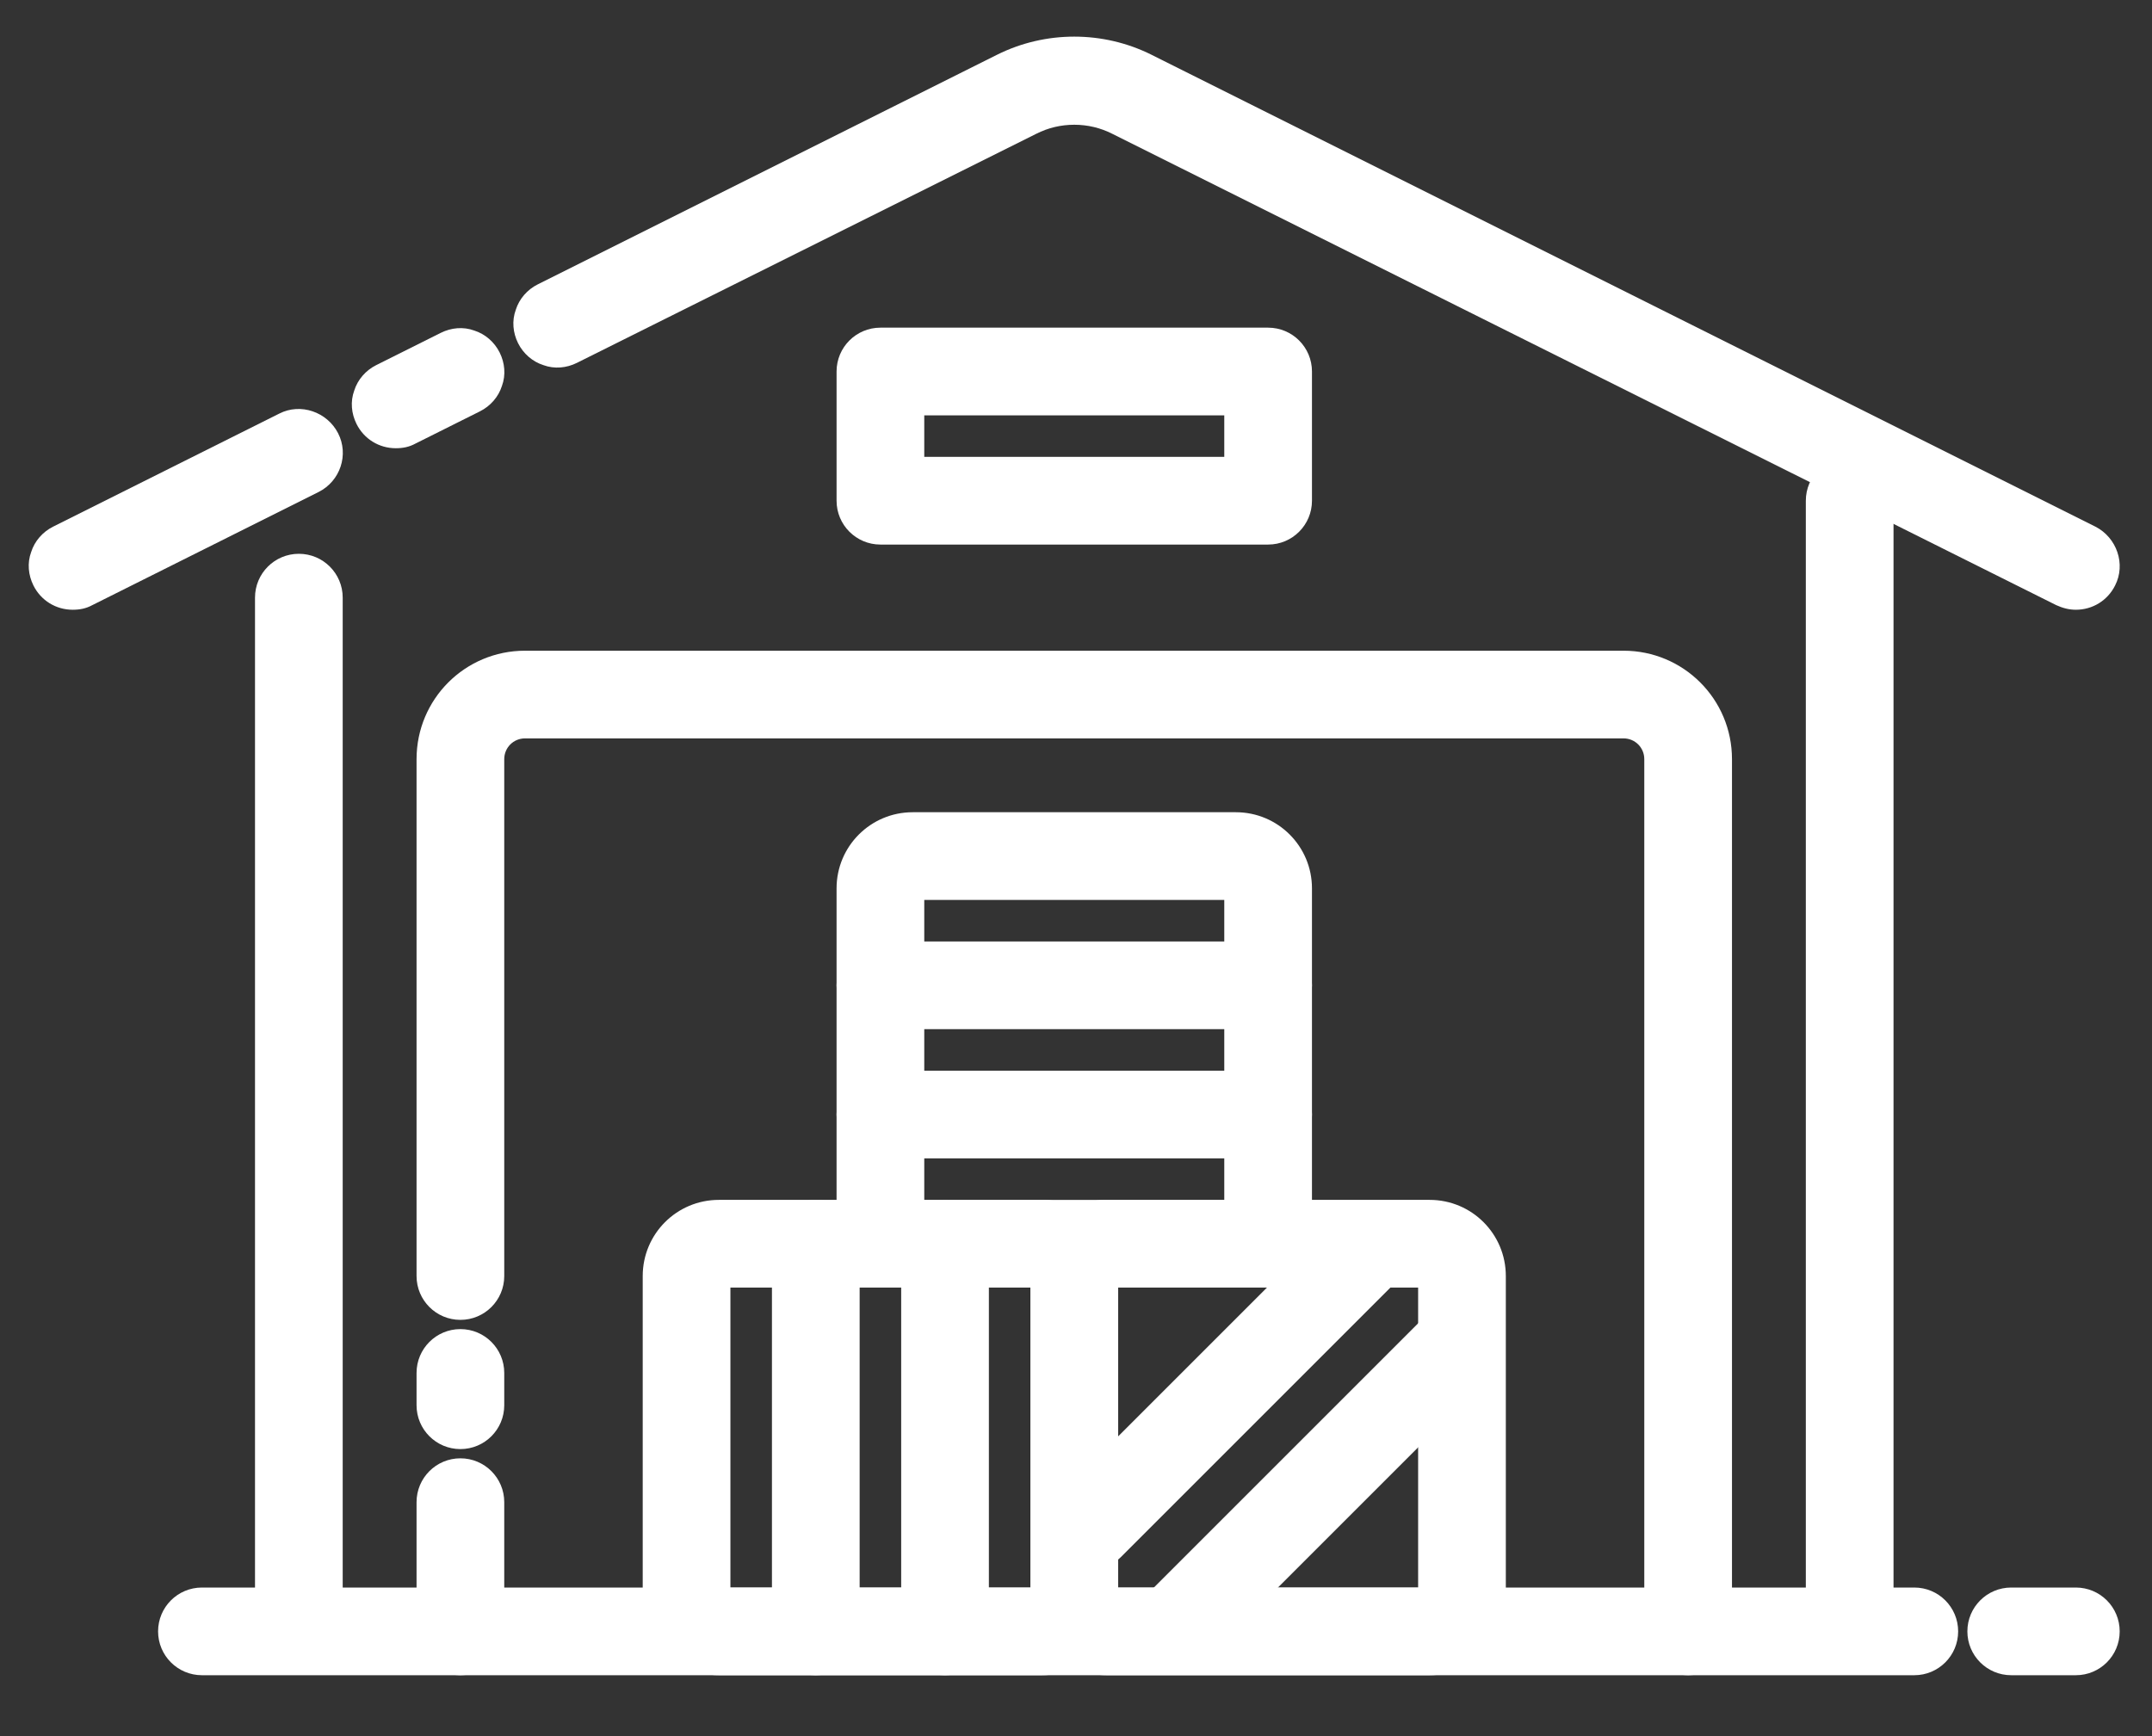 <?xml version="1.0" encoding="utf-8"?>
<!-- Generator: Adobe Illustrator 25.4.1, SVG Export Plug-In . SVG Version: 6.00 Build 0)  -->
<svg version="1.1" id="Capa_1" xmlns="http://www.w3.org/2000/svg" xmlns:xlink="http://www.w3.org/1999/xlink" x="0px" y="0px"
	 viewBox="0 0 373 301" style="enable-background:new 0 0 373 301;" xml:space="preserve">
<rect x="0" y="0" width="373" height="301" fill="#333333" stroke="none"/>
<style type="text/css">
	.st0{fill:#FFFFFF;}
</style>
<g>
	<g>
		<path class="st0" d="M180.6,288.4h-56c-6.2,0-11.2-5-11.2-11.2v-56c0-6.2,5-11.2,11.2-11.2h56c6.2,0,11.2,5,11.2,11.2v56
			C191.8,283.4,186.8,288.4,180.6,288.4z M124.6,221.2v56h56l0-56H124.6z"/>
		<path class="st0" d="M180.6,290.4h-56c-7.3,0-13.2-5.9-13.2-13.2v-56c0-7.3,5.9-13.2,13.2-13.2h56c7.3,0,13.2,5.9,13.2,13.2v56
			c0,3.5-1.4,6.8-3.9,9.3C187.4,289,184.1,290.4,180.6,290.4z M124.6,212c-5.1,0-9.2,4.1-9.2,9.2v56c0,5.1,4.1,9.2,9.2,9.2h56
			c2.5,0,4.8-1,6.5-2.7c1.7-1.7,2.7-4,2.7-6.5v-56c0-5.1-4.1-9.2-9.2-9.2H124.6z M182.6,279.2h-60v-60h60L182.6,279.2z M126.6,275.2
			h52l0-52h-52V275.2z"/>
	</g>
	<g>
		<path class="st0" d="M141.4,288.4c-3.1,0-5.6-2.5-5.6-5.6v-67.2c0-3.1,2.5-5.6,5.6-5.6s5.6,2.5,5.6,5.6v67.2
			C147,285.9,144.5,288.4,141.4,288.4z"/>
		<path class="st0" d="M141.4,290.4c-4.2,0-7.6-3.4-7.6-7.6v-67.2c0-4.2,3.4-7.6,7.6-7.6s7.6,3.4,7.6,7.6v67.2
			C149,287,145.6,290.4,141.4,290.4z M141.4,212c-2,0-3.6,1.6-3.6,3.6v67.2c0,2,1.6,3.6,3.6,3.6s3.6-1.6,3.6-3.6v-67.2
			C145,213.6,143.4,212,141.4,212z"/>
	</g>
	<g>
		<path class="st0" d="M163.8,288.4c-3.1,0-5.6-2.5-5.6-5.6v-67.2c0-3.1,2.5-5.6,5.6-5.6s5.6,2.5,5.6,5.6v67.2
			C169.4,285.9,166.9,288.4,163.8,288.4z"/>
		<path class="st0" d="M163.8,290.4c-4.2,0-7.6-3.4-7.6-7.6v-67.2c0-4.2,3.4-7.6,7.6-7.6s7.6,3.4,7.6,7.6v67.2
			C171.4,287,168,290.4,163.8,290.4z M163.8,212c-2,0-3.6,1.6-3.6,3.6v67.2c0,2,1.6,3.6,3.6,3.6c2,0,3.6-1.6,3.6-3.6v-67.2
			C167.4,213.6,165.8,212,163.8,212z"/>
	</g>
	<g>
		<path class="st0" d="M214.2,221.2h-56c-6.2,0-11.2-5-11.2-11.2v-56c0-6.2,5-11.2,11.2-11.2h56c6.2,0,11.2,5,11.2,11.2v56
			C225.4,216.2,220.4,221.2,214.2,221.2z M158.2,154v56h56l0-56H158.2z"/>
		<path class="st0" d="M214.2,223.2h-56c-7.3,0-13.2-5.9-13.2-13.2v-56c0-7.3,5.9-13.2,13.2-13.2h56c7.3,0,13.2,5.9,13.2,13.2v56
			C227.4,217.3,221.5,223.2,214.2,223.2z M158.2,144.8c-5.1,0-9.2,4.1-9.2,9.2v56c0,5.1,4.1,9.2,9.2,9.2h56c5.1,0,9.2-4.1,9.2-9.2
			v-56c0-5.1-4.1-9.2-9.2-9.2H158.2z M216.2,212h-60v-60h60L216.2,212z M160.2,208h52l0-52h-52V208z"/>
	</g>
	<g>
		<path class="st0" d="M219.8,176.4h-67.2c-3.1,0-5.6-2.5-5.6-5.6c0-3.1,2.5-5.6,5.6-5.6h67.2c3.1,0,5.6,2.5,5.6,5.6
			C225.4,173.9,222.9,176.4,219.8,176.4L219.8,176.4z"/>
		<path class="st0" d="M219.8,178.4h-67.2c-4.2,0-7.6-3.4-7.6-7.6c0-4.2,3.4-7.6,7.6-7.6h67.2c4.2,0,7.6,3.4,7.6,7.6
			C227.4,175,224,178.4,219.8,178.4z M152.6,167.2c-2,0-3.6,1.6-3.6,3.6c0,2,1.6,3.6,3.6,3.6h67.2c2,0,3.6-1.6,3.6-3.6
			c0-2-1.6-3.6-3.6-3.6H152.6z"/>
	</g>
	<g>
		<path class="st0" d="M219.8,198.8h-67.2c-3.1,0-5.6-2.5-5.6-5.6c0-3.1,2.5-5.6,5.6-5.6h67.2c3.1,0,5.6,2.5,5.6,5.6
			C225.4,196.3,222.9,198.8,219.8,198.8L219.8,198.8z"/>
		<path class="st0" d="M219.8,200.8h-67.2c-4.2,0-7.6-3.4-7.6-7.6s3.4-7.6,7.6-7.6h67.2c4.2,0,7.6,3.4,7.6,7.6
			S224,200.8,219.8,200.8z M152.6,189.6c-2,0-3.6,1.6-3.6,3.6s1.6,3.6,3.6,3.6h67.2c2,0,3.6-1.6,3.6-3.6s-1.6-3.6-3.6-3.6H152.6z"/>
	</g>
	<g>
		<path class="st0" d="M247.8,288.4h-56c-6.2,0-11.2-5-11.2-11.2v-56c0-6.2,5-11.2,11.2-11.2h56c6.2,0,11.2,5,11.2,11.2v56
			C259,283.4,254,288.4,247.8,288.4z M191.8,221.2v56h56l0-56H191.8z"/>
		<path class="st0" d="M247.8,290.4h-56c-7.3,0-13.2-5.9-13.2-13.2v-56c0-7.3,5.9-13.2,13.2-13.2h56c7.3,0,13.2,5.9,13.2,13.2v56
			C261,284.5,255.1,290.4,247.8,290.4z M191.8,212c-5.1,0-9.2,4.1-9.2,9.2v56c0,5.1,4.1,9.2,9.2,9.2h56c5.1,0,9.2-4.1,9.2-9.2v-56
			c0-5.1-4.1-9.2-9.2-9.2H191.8z M249.8,279.2h-60v-60h60L249.8,279.2z M193.8,275.2h52l0-52h-52V275.2z"/>
	</g>
	<g>
		<path class="st0" d="M189,270.1c-1.4,0-2.9-0.5-4-1.6c-2.2-2.2-2.2-5.7,0-7.9l47.5-47.5c2.2-2.2,5.7-2.2,7.9,0s2.2,5.7,0,7.9
			l-47.5,47.5C191.9,269.5,190.4,270.1,189,270.1L189,270.1z"/>
		<path class="st0" d="M189,272.1L189,272.1c-2,0-3.9-0.8-5.4-2.2c-3-3-3-7.8,0-10.7l47.5-47.5c3-3,7.8-3,10.7,0c3,3,3,7.8,0,10.7
			l-47.5,47.5C192.9,271.3,191,272.1,189,272.1z M236.5,213.4c-0.9,0-1.8,0.4-2.5,1.1l-47.5,47.5c-1.4,1.4-1.4,3.7,0,5.1
			c1.4,1.4,3.7,1.4,5.1,0l47.5-47.5c1.4-1.4,1.4-3.7,0-5.1C238.4,213.7,237.4,213.4,236.5,213.4z"/>
	</g>
	<g>
		<path class="st0" d="M204.5,287c-1.4,0-2.9-0.5-4-1.6c-2.2-2.2-2.2-5.7,0-7.9l47.5-47.5c2.2-2.2,5.7-2.2,7.9,0
			c2.2,2.2,2.2,5.7,0,7.9l-47.5,47.5C207.3,286.4,205.9,287,204.5,287L204.5,287z"/>
		<path class="st0" d="M204.5,289L204.5,289c-2,0-3.9-0.8-5.4-2.2c-3-3-3-7.8,0-10.7l47.5-47.5c3-3,7.8-3,10.7,0
			c1.4,1.4,2.2,3.3,2.2,5.4s-0.8,3.9-2.2,5.4l-47.5,47.5C208.4,288.2,206.5,289,204.5,289z M252,230.3c-1,0-1.9,0.4-2.5,1.1
			l-47.5,47.5c-1.4,1.4-1.4,3.7,0,5.1c1.4,1.4,3.7,1.4,5.1,0l47.5-47.5c0.7-0.7,1.1-1.6,1.1-2.5s-0.4-1.9-1.1-2.5
			C253.9,230.6,252.9,230.3,252,230.3z"/>
	</g>
	<g>
		<path class="st0" d="M292.6,288.4c-3.1,0-5.6-2.5-5.6-5.6l0-151.2c0-3.1-2.5-5.6-5.6-5.6L91,126c-3.1,0-5.6,2.5-5.6,5.6v89.6
			c0,3.1-2.5,5.6-5.6,5.6c-3.1,0-5.6-2.5-5.6-5.6l0-89.6c0-9.3,7.5-16.8,16.8-16.8h190.4c9.3,0,16.8,7.5,16.8,16.8v151.2
			C298.2,285.9,295.7,288.4,292.6,288.4L292.6,288.4z"/>
		<path class="st0" d="M292.6,290.4L292.6,290.4c-4.2,0-7.6-3.4-7.6-7.6l0-151.2c0-2-1.6-3.6-3.6-3.6L91,128c-2,0-3.6,1.6-3.6,3.6
			v89.6c0,4.2-3.4,7.6-7.6,7.6s-7.6-3.4-7.6-7.6l0-89.6c0-10.4,8.4-18.8,18.8-18.8h190.4c10.4,0,18.8,8.4,18.8,18.8v151.2
			C300.2,287,296.8,290.4,292.6,290.4z M281.4,124c4.2,0,7.6,3.4,7.6,7.6l0,151.2c0,2,1.6,3.6,3.6,3.6c2,0,3.6-1.6,3.6-3.6V131.6
			c0-8.2-6.6-14.8-14.8-14.8H91c-8.2,0-14.8,6.6-14.8,14.8l0,89.6c0,2,1.6,3.6,3.6,3.6s3.6-1.6,3.6-3.6v-89.6c0-4.2,3.4-7.6,7.6-7.6
			L281.4,124z"/>
	</g>
	<g>
		<path class="st0" d="M320.6,282.8c-3.1,0-5.6-2.5-5.6-5.6l0-190.4c0-3.1,2.5-5.6,5.6-5.6s5.6,2.5,5.6,5.6v190.4
			C326.2,280.3,323.7,282.8,320.6,282.8L320.6,282.8z"/>
		<path class="st0" d="M320.6,284.8c-4.2,0-7.6-3.4-7.6-7.6l0-190.4c0-4.2,3.4-7.6,7.6-7.6s7.6,3.4,7.6,7.6v190.4
			c0,3.5-2.4,6.5-5.6,7.3v0.3L320.6,284.8z M320.4,280.8h0.2c2,0,3.6-1.6,3.6-3.6V86.8c0-2-1.6-3.6-3.6-3.6s-3.6,1.6-3.6,3.6
			l0,190.4C317,279.1,318.5,280.7,320.4,280.8z"/>
	</g>
	<g>
		<path class="st0" d="M51.8,282.8c-3.1,0-5.6-2.5-5.6-5.6V103.6c0-3.1,2.5-5.6,5.6-5.6s5.6,2.5,5.6,5.6v173.6
			C57.4,280.3,54.9,282.8,51.8,282.8z"/>
		<path class="st0" d="M51.8,284.8c-4.2,0-7.6-3.4-7.6-7.6V103.6c0-4.2,3.4-7.6,7.6-7.6s7.6,3.4,7.6,7.6v173.6
			C59.4,281.4,56,284.8,51.8,284.8z M51.8,100c-2,0-3.6,1.6-3.6,3.6v173.6c0,2,1.6,3.6,3.6,3.6c2,0,3.6-1.6,3.6-3.6V103.6
			C55.4,101.6,53.8,100,51.8,100z"/>
	</g>
	<g>
		<path class="st0" d="M12.6,103.7c-2.1,0-4-1.1-5-3.1c-1.4-2.8-0.3-6.1,2.5-7.5l39.2-19.6c2.8-1.4,6.1-0.3,7.5,2.5s0.3,6.1-2.5,7.5
			l-39.2,19.6C14.3,103.6,13.4,103.7,12.6,103.7L12.6,103.7z"/>
		<path class="st0" d="M12.6,105.7c-2.9,0-5.5-1.6-6.8-4.2c-0.9-1.8-1.1-3.9-0.4-5.8c0.6-1.9,2-3.5,3.8-4.4l39.2-19.6
			c3.7-1.9,8.3-0.3,10.2,3.4c1.9,3.7,0.4,8.3-3.4,10.2L16,104.9C14.9,105.5,13.8,105.7,12.6,105.7z M51.8,74.9
			c-0.5,0-1.1,0.1-1.6,0.4L11,94.9c-0.9,0.4-1.5,1.2-1.8,2.1c-0.3,0.9-0.2,1.9,0.2,2.7c0.6,1.2,1.9,2,3.2,2c0.6,0,1.1-0.1,1.6-0.4
			l39.2-19.6c1.8-0.9,2.5-3.1,1.6-4.8C54.4,75.7,53.1,74.9,51.8,74.9z"/>
	</g>
	<g>
		<path class="st0" d="M68.6,75.7c-2.1,0-4-1.1-5-3.1c-1.4-2.8-0.3-6.1,2.5-7.5l11.2-5.6c2.8-1.4,6.1-0.3,7.5,2.5
			c1.4,2.8,0.3,6.1-2.5,7.5l-11.2,5.6C70.3,75.6,69.4,75.7,68.6,75.7L68.6,75.7z"/>
		<path class="st0" d="M68.6,77.7c-2.9,0-5.5-1.6-6.8-4.2c-0.9-1.8-1.1-3.9-0.4-5.8c0.6-1.9,2-3.5,3.8-4.4l11.2-5.6
			c1.8-0.9,3.9-1.1,5.8-0.4c1.9,0.6,3.5,2,4.4,3.8c0.9,1.8,1.1,3.9,0.4,5.8c-0.6,1.9-2,3.5-3.8,4.4L72,76.9
			C70.9,77.5,69.8,77.7,68.6,77.7z M79.8,60.9c-0.6,0-1.1,0.1-1.6,0.4L67,66.9c-0.9,0.4-1.5,1.2-1.8,2.1c-0.3,0.9-0.2,1.9,0.2,2.7
			c0.6,1.2,1.8,2,3.2,2c0.6,0,1.1-0.1,1.6-0.4l11.2-5.6c0.9-0.4,1.5-1.2,1.8-2.1c0.3-0.9,0.2-1.9-0.2-2.7c-0.4-0.9-1.2-1.5-2.1-1.8
			C80.6,61,80.2,60.9,79.8,60.9z"/>
	</g>
	<g>
		<path class="st0" d="M359.8,103.7c-0.8,0-1.7-0.2-2.5-0.6L193.7,21.4c-4.7-2.4-10.3-2.4-15,0L99.1,61.2c-2.8,1.4-6.1,0.3-7.5-2.5
			c-1.4-2.8-0.3-6.1,2.5-7.5l79.6-39.8c7.8-3.9,17.2-3.9,25,0l163.5,81.8c2.8,1.4,3.9,4.7,2.5,7.5
			C363.8,102.6,361.8,103.7,359.8,103.7L359.8,103.7z"/>
		<path class="st0" d="M359.8,105.7L359.8,105.7c-1.2,0-2.3-0.3-3.4-0.8L192.8,23.2c-4.1-2.1-9.1-2.1-13.2,0L100,62.9
			c-1.8,0.9-3.9,1.1-5.8,0.4c-1.9-0.6-3.5-2-4.4-3.8c-0.9-1.8-1.1-3.9-0.4-5.8c0.6-1.9,2-3.5,3.8-4.4l79.6-39.8
			c8.4-4.2,18.4-4.2,26.8,0l163.6,81.8c3.7,1.9,5.3,6.5,3.4,10.2C365.3,104.1,362.7,105.7,359.8,105.7z M186.2,17.6
			c2.9,0,5.8,0.7,8.4,2l163.5,81.8c0.5,0.2,1.1,0.4,1.6,0.4c1.4,0,2.6-0.8,3.2-2c0.9-1.8,0.2-3.9-1.6-4.8L197.8,13.1
			c-7.3-3.6-16-3.6-23.3,0L95,52.9c-0.9,0.4-1.5,1.2-1.8,2.1c-0.3,0.9-0.2,1.9,0.2,2.7c0.4,0.9,1.2,1.5,2.1,1.8
			c0.9,0.3,1.9,0.2,2.7-0.2l79.6-39.8C180.4,18.3,183.3,17.6,186.2,17.6z"/>
	</g>
	<g>
		<path class="st0" d="M219.8,92.4h-67.2c-3.1,0-5.6-2.5-5.6-5.6V64.4c0-3.1,2.5-5.6,5.6-5.6h67.2c3.1,0,5.6,2.5,5.6,5.6v22.4
			C225.4,89.9,222.9,92.4,219.8,92.4L219.8,92.4z M158.2,81.2h56V70h-56V81.2z"/>
		<path class="st0" d="M219.8,94.4h-67.2c-4.2,0-7.6-3.4-7.6-7.6V64.4c0-4.2,3.4-7.6,7.6-7.6h67.2c4.2,0,7.6,3.4,7.6,7.6v22.4
			C227.4,91,224,94.4,219.8,94.4z M152.6,60.8c-2,0-3.6,1.6-3.6,3.6v22.4c0,2,1.6,3.6,3.6,3.6h67.2c2,0,3.6-1.6,3.6-3.6V64.4
			c0-2-1.6-3.6-3.6-3.6H152.6z M216.2,83.2h-60V68h60V83.2z M160.2,79.2h52V72h-52V79.2z"/>
	</g>
	<g>
		<path class="st0" d="M331.8,288.4H35c-3.1,0-5.6-2.5-5.6-5.6c0-3.1,2.5-5.6,5.6-5.6h296.8c3.1,0,5.6,2.5,5.6,5.6
			C337.4,285.9,334.9,288.4,331.8,288.4z"/>
		<path class="st0" d="M331.8,290.4H35c-4.2,0-7.6-3.4-7.6-7.6s3.4-7.6,7.6-7.6h296.8c4.2,0,7.6,3.4,7.6,7.6
			C339.4,287,336,290.4,331.8,290.4z M35,279.2c-2,0-3.6,1.6-3.6,3.6s1.6,3.6,3.6,3.6h296.8c2,0,3.6-1.6,3.6-3.6
			c0-2-1.6-3.6-3.6-3.6H35z"/>
	</g>
	<g>
		<path class="st0" d="M359.8,288.4h-11.2c-3.1,0-5.6-2.5-5.6-5.6c0-3.1,2.5-5.6,5.6-5.6h11.2c3.1,0,5.6,2.5,5.6,5.6
			C365.4,285.9,362.9,288.4,359.8,288.4z"/>
		<path class="st0" d="M359.8,290.4h-11.2c-4.2,0-7.6-3.4-7.6-7.6s3.4-7.6,7.6-7.6h11.2c4.2,0,7.6,3.4,7.6,7.6
			C367.4,287,364,290.4,359.8,290.4z M348.6,279.2c-2,0-3.6,1.6-3.6,3.6s1.6,3.6,3.6,3.6h11.2c2,0,3.6-1.6,3.6-3.6
			c0-2-1.6-3.6-3.6-3.6H348.6z"/>
	</g>
	<g>
		<path class="st0" d="M79.8,288.4c-3.1,0-5.6-2.5-5.6-5.6v-22.4c0-3.1,2.5-5.6,5.6-5.6s5.6,2.5,5.6,5.6v22.4
			C85.4,285.9,82.9,288.4,79.8,288.4z"/>
		<path class="st0" d="M79.8,290.4c-4.2,0-7.6-3.4-7.6-7.6v-22.4c0-4.2,3.4-7.6,7.6-7.6s7.6,3.4,7.6,7.6v22.4
			C87.4,287,84,290.4,79.8,290.4z M79.8,256.8c-2,0-3.6,1.6-3.6,3.6v22.4c0,2,1.6,3.6,3.6,3.6c2,0,3.6-1.6,3.6-3.6v-22.4
			C83.4,258.4,81.8,256.8,79.8,256.8z"/>
	</g>
	<g>
		<path class="st0" d="M79.8,249.2c-3.1,0-5.6-2.5-5.6-5.6V238c0-3.1,2.5-5.6,5.6-5.6s5.6,2.5,5.6,5.6v5.6
			C85.4,246.7,82.9,249.2,79.8,249.2z"/>
		<path class="st0" d="M79.8,251.2c-4.2,0-7.6-3.4-7.6-7.6V238c0-4.2,3.4-7.6,7.6-7.6s7.6,3.4,7.6,7.6v5.6
			C87.4,247.8,84,251.2,79.8,251.2z M79.8,234.4c-2,0-3.6,1.6-3.6,3.6v5.6c0,2,1.6,3.6,3.6,3.6c2,0,3.6-1.6,3.6-3.6V238
			C83.4,236,81.8,234.4,79.8,234.4z"/>
	</g>
</g>
</svg>

